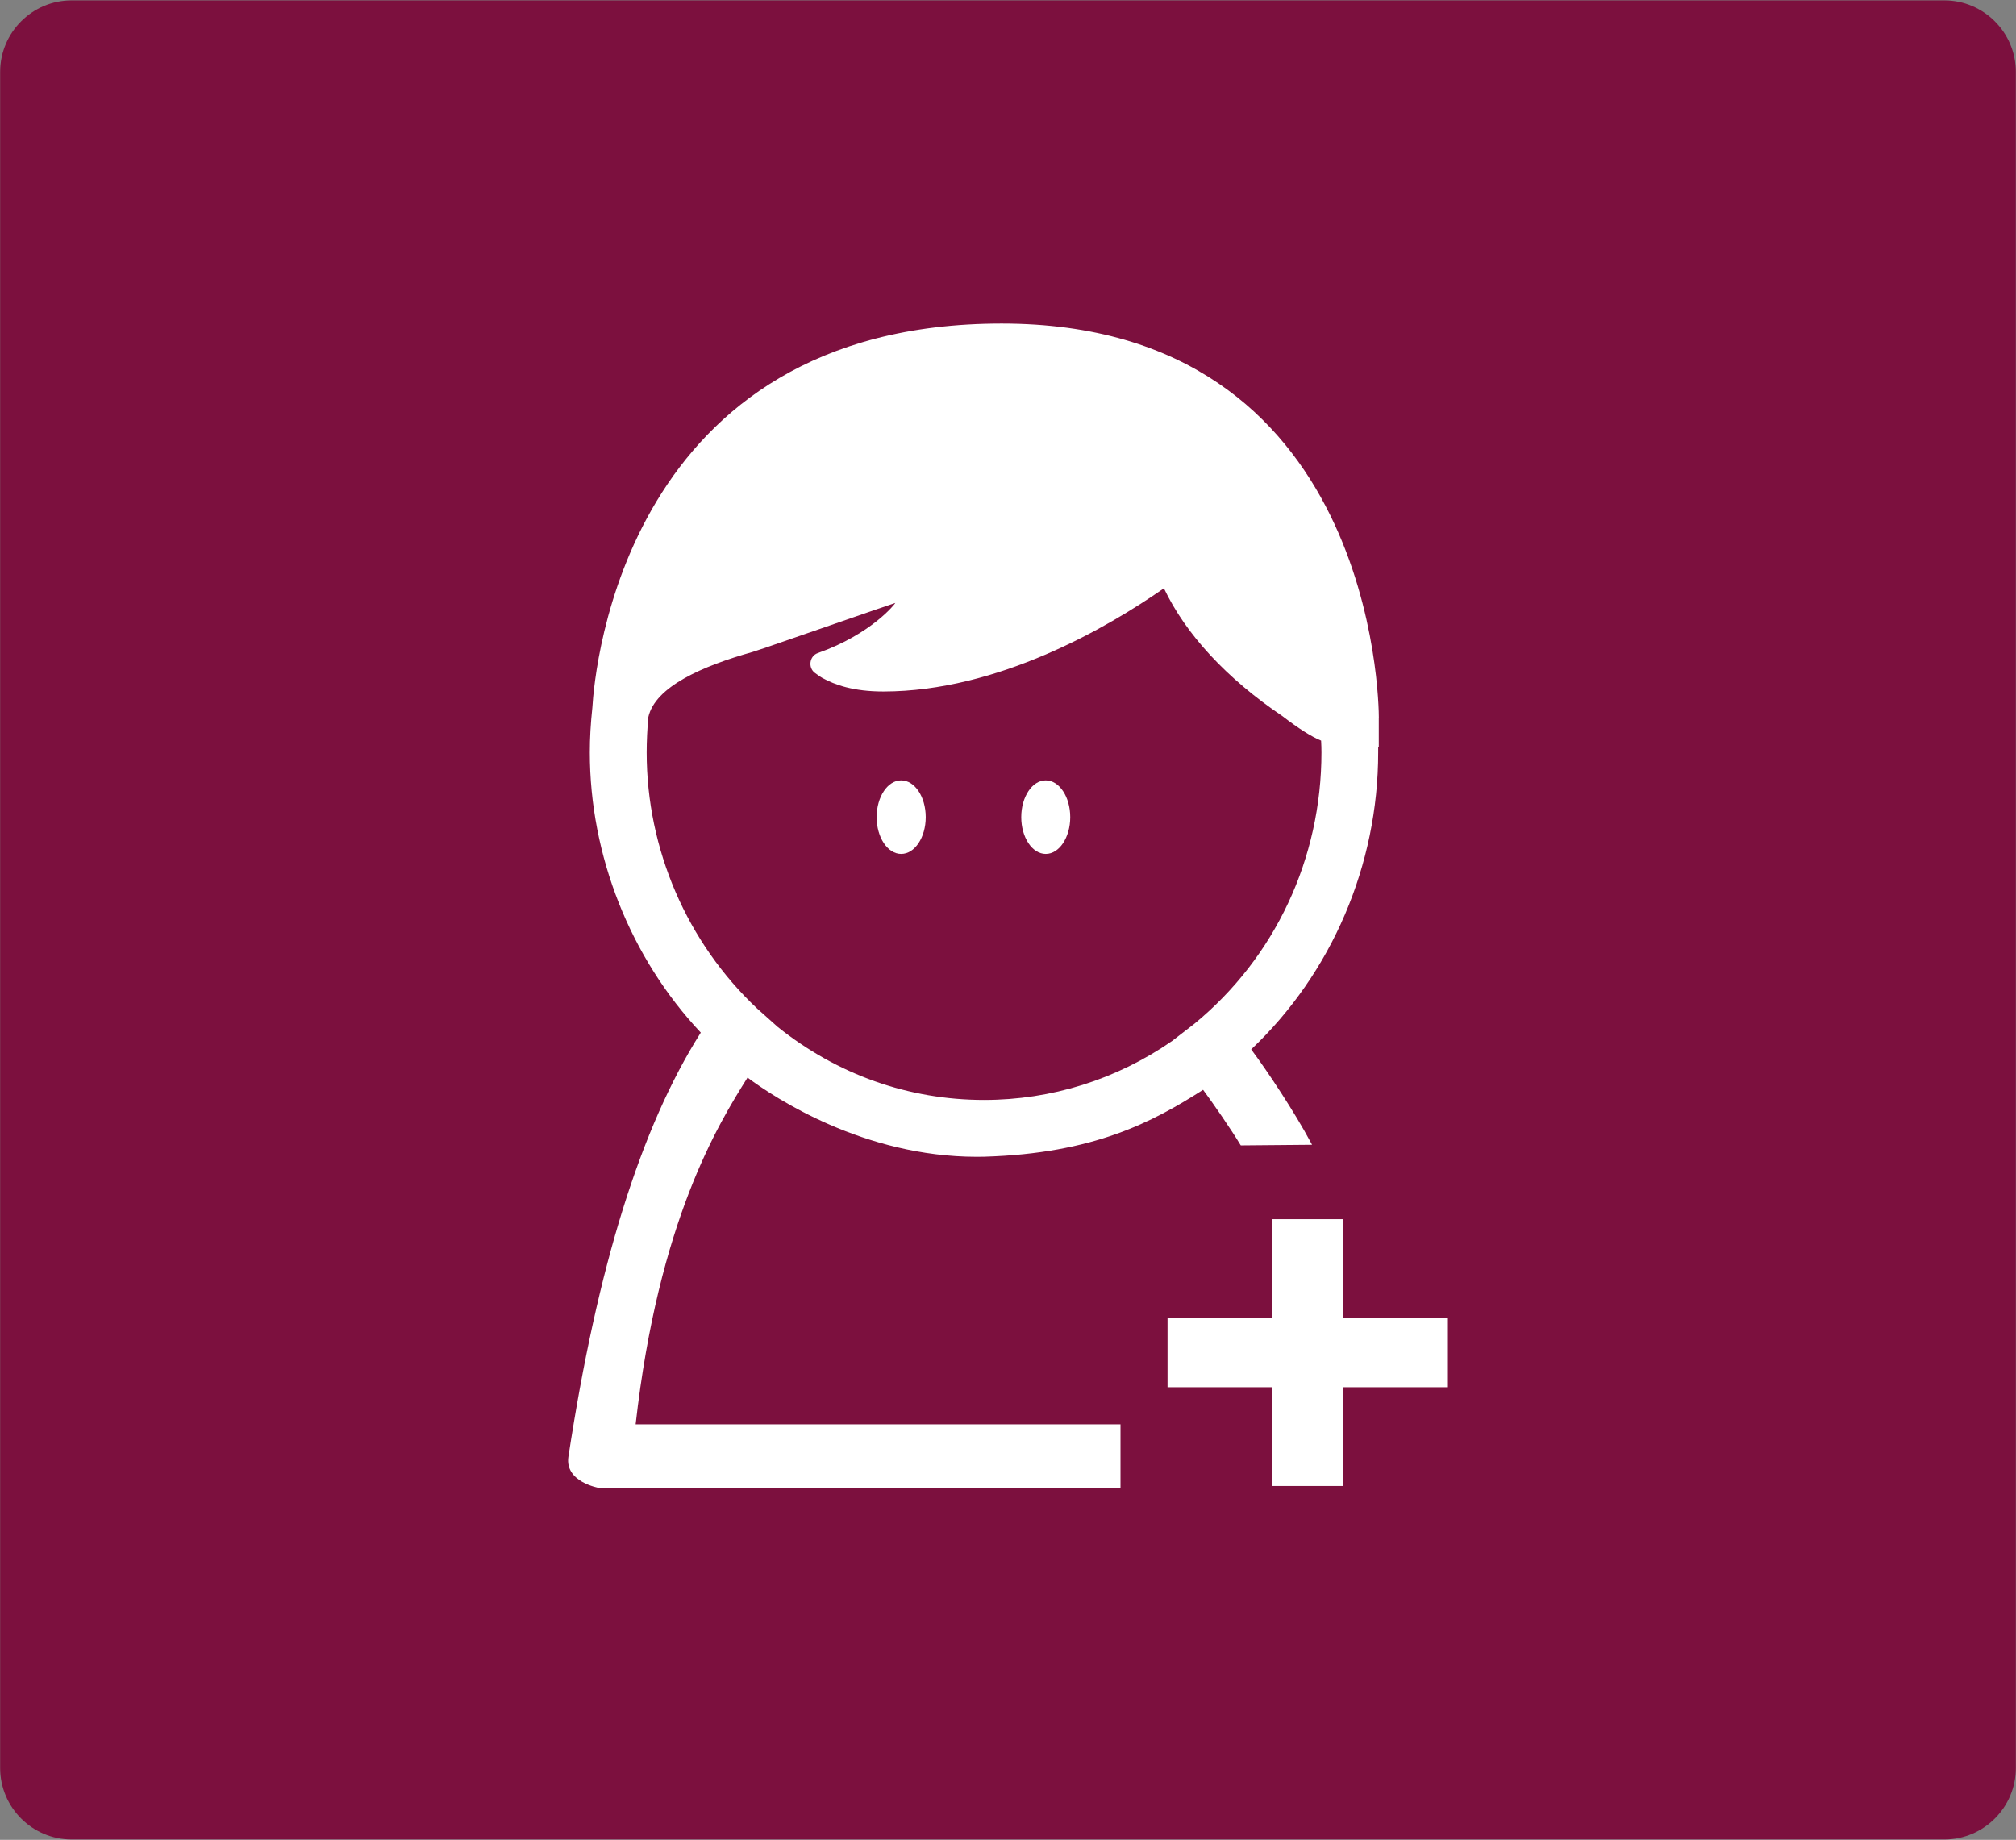 <?xml version="1.0" encoding="utf-8"?>
<!-- Generator: Adobe Illustrator 16.2.1, SVG Export Plug-In . SVG Version: 6.00 Build 0)  -->
<!DOCTYPE svg PUBLIC "-//W3C//DTD SVG 1.1//EN" "http://www.w3.org/Graphics/SVG/1.1/DTD/svg11.dtd">
<svg version="1.1" id="Ebene_1" xmlns="http://www.w3.org/2000/svg" xmlns:xlink="http://www.w3.org/1999/xlink" x="0px" y="0px"
	 width="80.012px" height="73.029px" viewBox="0 0 80.012 73.029" enable-background="new 0 0 80.012 73.029" xml:space="preserve">
<rect x="0" y="0" width="80.012" height="73.029" fill="#808080" stroke="none"/>
<g id="Ebene_2">
	<g>
		<path fill="#7C103E" d="M80.006,70.18c0,1.559-1.275,2.834-2.834,2.834H2.84c-1.559,0-2.834-1.275-2.834-2.834V2.849
			c0-1.56,1.275-2.834,2.834-2.834h74.331c1.559,0,2.834,1.274,2.834,2.834L80.006,70.18L80.006,70.18z"/>
	</g>
</g>
<g id="Ebene_3">
	<g>
		<g>
			<polygon fill="#FFFFFF" points="53.307,52.312 53.307,48.393 50.495,48.393 50.495,52.312 46.338,52.312 46.338,55.063 
				50.495,55.063 50.495,58.983 53.307,58.983 53.307,55.063 57.465,55.063 57.465,52.312 			"/>
			<path fill="#FFFFFF" d="M54.725,28.513c0-0.639-0.17-15.67-14.972-15.67c-14.933,0-16.154,13.695-16.244,15.252
				c-0.066,0.616-0.1,1.195-0.1,1.769c0,4.095,1.604,8.145,4.404,11.123c-0.005,0.008-0.008,0.014-0.013,0.021
				c-2.373,3.757-4.087,9.255-5.241,16.813c-0.152,1.004,1.201,1.236,1.215,1.239h0.014l20.683-0.01v-2.514H25.227
				c0.911-8.074,3.269-11.897,4.441-13.763c1.079,0.804,4.616,3.144,9.099,3.144c0.103,0,0.208-0.001,0.312-0.004
				c4.338-0.131,6.668-1.378,8.67-2.655c0.382,0.513,1.128,1.595,1.474,2.172l0.023,0.034l2.828-0.025l-0.062-0.113
				c-0.623-1.166-1.695-2.792-2.354-3.672c3.204-3.031,5.04-7.323,5.04-11.789c0-0.077,0-0.154,0-0.23l0.024,0.014v-1.133h0.002
				V28.513z M30.463,25.681c0.535-0.182,4.934-1.71,5.071-1.748c0.004,0.02-0.942,1.235-3.077,1.99
				c-0.335,0.117-0.396,0.586-0.109,0.79c0.104,0.072,0.198,0.146,0.292,0.198c0.497,0.273,1.229,0.536,2.421,0.536
				c4.553-0.001,8.902-2.542,11.133-4.096c0.869,1.83,2.494,3.582,4.702,5.073c0.637,0.49,1.153,0.817,1.537,0.974
				c0.009,0.163,0.014,0.315,0.014,0.466c0,4.216-1.842,8.144-5.049,10.777c-0.047,0.037-0.828,0.64-0.879,0.679
				c-2.211,1.531-4.79,2.34-7.46,2.34c-2.994,0-5.826-1.004-8.191-2.897c-0.062-0.053-0.773-0.687-0.815-0.728
				c-2.789-2.621-4.388-6.324-4.388-10.17c0-0.442,0.024-0.943,0.066-1.4c0.271-1.205,2.131-2.024,4.149-2.59L30.463,25.681z"/>
		</g>
		<ellipse fill="#FFFFFF" cx="35.767" cy="32.435" rx="0.974" ry="1.46"/>
		<ellipse fill="#FFFFFF" cx="41.504" cy="32.435" rx="0.972" ry="1.46"/>
	</g>
</g>
</svg>
